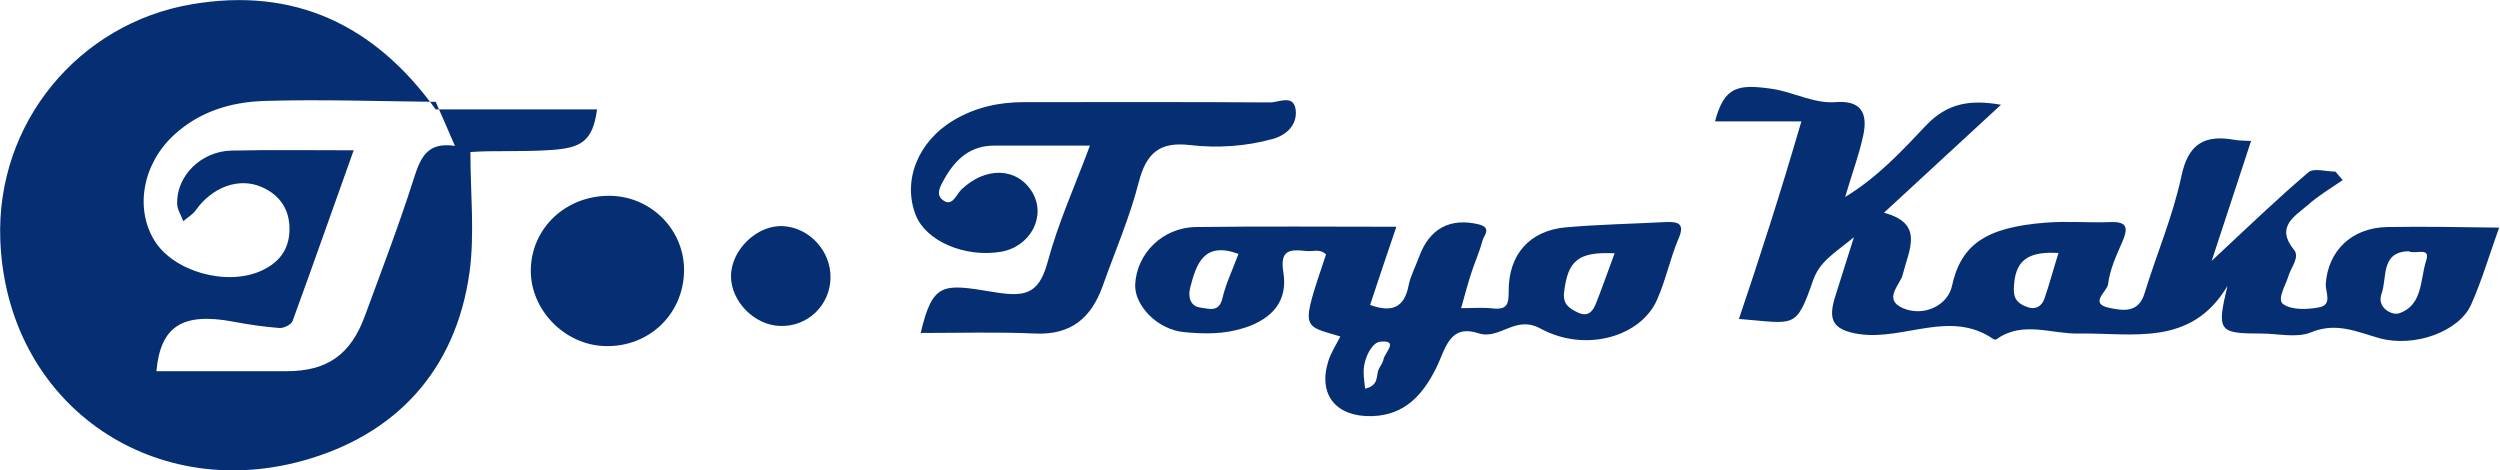<svg id="レイヤー_1" xmlns="http://www.w3.org/2000/svg" viewBox="0 0 856.7 161.2"><style>.st0{fill:#062f73}</style><path class="st0" d="M208.9 67.1c14.5.1 26 12.1 25.5 26.3-.5 14.5-12.1 25.5-26.8 25.2-14.1-.2-26.1-12.6-25.7-26.5.4-14.2 12.2-25.1 27-25zm75.7 28.2c-.2 9.4-7.9 16.7-17.2 16.4-8.9-.2-17-8.5-16.9-17.2.1-9 9.1-17.6 18-17 9 .6 16.3 8.6 16.1 17.8zM149.3 37.5c-20.9-29-48.5-42.1-83.8-36C27.1 8.1-1.4 42 .1 82.2c2.1 55.8 51.4 90.1 103.6 75.7 31.9-8.8 52.5-30.9 57.2-64.6 1.8-13.3.3-27.1.3-41.2 7.9-.6 17.8 0 27.7-.7 10.2-.7 14.2-2.9 15.7-13.9h-55.3zm-7.6 24c-5 15.7-10.9 31.1-16.6 46.6-4.9 13.5-13 19.1-26.9 19.1H53.6c1.4-15.4 8.9-20.2 26.2-17 5.3 1 10.6 1.8 16 2.2 1.5.1 4.1-1.2 4.5-2.5 7.1-19.4 13.9-38.9 20.9-58.4-14.6 0-28.2-.2-41.8.1-10.5.2-19 8.7-18.7 18.3.1 2 1.4 3.9 2.1 5.9 1.5-1.3 3.3-2.3 4.4-3.9 5.4-7.6 14.5-11.3 22.5-7.8 6.2 2.7 9.7 7.8 9.5 14.9-.2 6.7-3.7 11.1-9.7 13.8-12 5.4-30.1.2-36.6-10.4-6.9-11.3-3.8-26.7 7-36.4 8.7-7.9 19.4-11 30.4-11.4 19.6-.6 39.3.1 59 .3 0-.1-.1-.2-.1-.2l.3.2h-.2c2.1 4.8 4.2 9.5 6.6 15.1-9.8-1.5-11.9 4.4-14.2 11.5zm173.8 52.6c4.1-17.4 7.6-16.9 24.5-14.1 10.8 1.8 15.9 1.3 19-10.2 3.6-13.4 9.4-26.2 14.5-39.9h-32.8c-8 0-13 4.4-16.8 10.9-1.4 2.5-3.5 5.7-.9 7.7 3.3 2.6 4.6-1.7 6.4-3.5 8.3-8 19.1-7.7 24.3.8 5 8.3-.6 18.8-10.8 20.5-12.4 2-25.6-3.7-29.1-12.6-4.6-11.7.7-25.2 13-32.5 7.4-4.4 15.5-6.2 24-6.2 28.2 0 56.3-.1 84.5.1 2.9 0 8-2.9 8.7 2.5.6 5-2.9 8.6-7.8 10-9.4 2.6-19.1 3.2-28.5 2.1-10.4-1.2-14.9 2.8-17.5 12.8-3.1 12.2-8.2 23.8-12.4 35.7-3.9 10.7-10.7 16.6-22.9 16.1-13.1-.6-26.2-.2-39.4-.2zm502.4-36.3c-12.1.3-20.1 8.2-20.9 19.4-.2 2.8 2.4 7.2-2.2 8.1-4 .8-9.3 1-12.3-1-2.4-1.6.7-6.4 1.7-9.7.9-3 4-6.5 1.9-9-6.4-7.9.2-11.4 4.7-15.3 3.7-3.3 8-5.8 12-8.6-.8-1-1.7-1.9-2.5-2.9-3.1 0-7.4-1.3-9.2.2-10.7 9.1-20.9 18.9-33.2 30.4 5-15.2 9.2-28 13.5-41.1-2.3-.1-4.1-.1-5.8-.4-10.2-1.8-15.8 1.4-18.1 12.6-2.9 13.6-8.5 26.6-12.6 40-2.1 7-7.6 5.9-12.1 5-7.1-1.5-.7-5.6-.4-8.1.6-5.1 2.9-10 5-14.8 1.8-4.3 1.7-6.7-4-6.5-7.5.3-15-.4-22.4.2-20.5 1.6-29 7.5-32.1 21.7-1.4 6.6-9.6 10.7-16.8 7.6-7-3-.9-8.1-.1-11.4 2.2-8.8 7.5-17.6-6.4-21.3 13.6-12.5 26.5-24.5 40.1-37-10.3-1.8-18.2-.7-25.5 6.9-8.2 8.6-16.4 17.7-27.9 24.7 2.4-8.2 4.9-14.8 6.3-21.6 1.4-7.2-.9-11.6-9.6-10.9-7.1.6-14.4-3.4-21.4-4.5-12.1-1.8-16.7-.9-19.9 11.1h29.6c-7.3 25-14.3 46.7-21.4 67.7 19.2 1.5 19.5 3.8 25.4-13.2 2.3-6.5 6.9-9 14-14.8-2.7 8.5-4.7 14.8-6.5 20.6-2.3 7.5-1 11.2 8.4 12.6 15.4 2.2 31.1-8.5 45.9 1.7.2.2.8.2 1 .1 9-6.5 18.8-1.8 28.2-2 18.5-.3 38.5 4.7 51-16.3-3.7 15.5-3.1 16.3 11.6 16.3 5.7 0 12.1 1.6 17-.4 8.7-3.6 15.7-.2 23.5 2 12 3.3 27.3-2.3 31.4-11.5 3.7-8.3 6.3-17.2 9.6-26.4-13.5-.2-26-.4-38.5-.2zm-117.3 24.5c-.9 2.6-3 4-5.9 2.9-2.8-1-4.7-2.4-4.6-6.1.2-9.4 4.2-13.1 15.3-12.4-1.8 5.7-3.1 10.7-4.8 15.6zm130.8-13c-2.1 6.5-1.1 15.4-9.4 18.1-2.4.7-7.6-2-5.9-6.7 2-5.5-.4-14.4 9.3-14.6 2.4 1.2 7.6-1.7 6 3.2z"/><path class="st0" d="M570.7 76.1c-11.4.6-22.7.8-34.1 1.8-12.4 1.1-19.7 9.3-19.6 21.9 0 4.4-.5 6.4-5.4 5.9-3.4-.4-6.9-.1-10.9-.1 1.3-4.7 2.3-8.4 3.5-12.1 1.2-3.7 2.8-7.2 3.8-11 .4-1.7 3.4-4.4-1.2-5.6-9.8-2.4-17 1.4-20.5 11.1-1.2 3.3-2.9 6.4-3.6 9.8-1.5 7.9-6 9.3-13.2 6.7 2.9-8.7 5.7-17.2 9-26.8-23.7 0-46.1-.2-68.6.1-11.4.1-20.4 9-20.9 19.7-.3 7 7.4 15.4 16.7 16.3 6.9.7 13.8.8 20.9-1.5 9.7-3.2 14.7-9.4 13.2-18.8-1.3-7.9 2.1-8.1 7.7-7.5 2.3.3 4.9-.9 6.9 1.2-8.7 26-8.4 24.1 4.9 28.1-1.4 2.8-3.2 5.5-4.1 8.4-3.7 11.7 2.8 19.3 15.1 18.9 11.3-.4 17.3-7.5 21.7-16.2 3.3-6.4 4.4-15.5 14.6-12.2 7.5 2.4 12.5-6.4 21.3-1.6 15.5 8.4 34.4 2.7 39.9-9.8 3-6.7 4.5-14.1 7.3-20.8 2.4-5.3.2-6.1-4.4-5.9zm-151.8 26.1c-1.2 5.1-4.8 3.5-7.5 3.2-3.5-.4-4.3-3.6-3.6-6.6 2.1-8.2 4.6-16.2 16.6-11.8-2 5.4-4.3 10.1-5.5 15.2zm55.2 20.9c-.2 1.3-1.3 2.5-1.8 3.8-.7 2.2.1 5.2-4.5 6.3-.2-2.1-.5-3.8-.5-5.6-.1-4.6 2.8-10.2 5.6-10.5 6.7-.7 1.6 3.8 1.2 6zm72.8-19.1c-1.1 2.8-2.8 4.8-6.4 3-3.1-1.5-5-3-4.5-7 1.3-10.7 4.8-13.8 17.3-13.2-2.3 6.1-4.2 11.7-6.4 17.2z"/></svg>